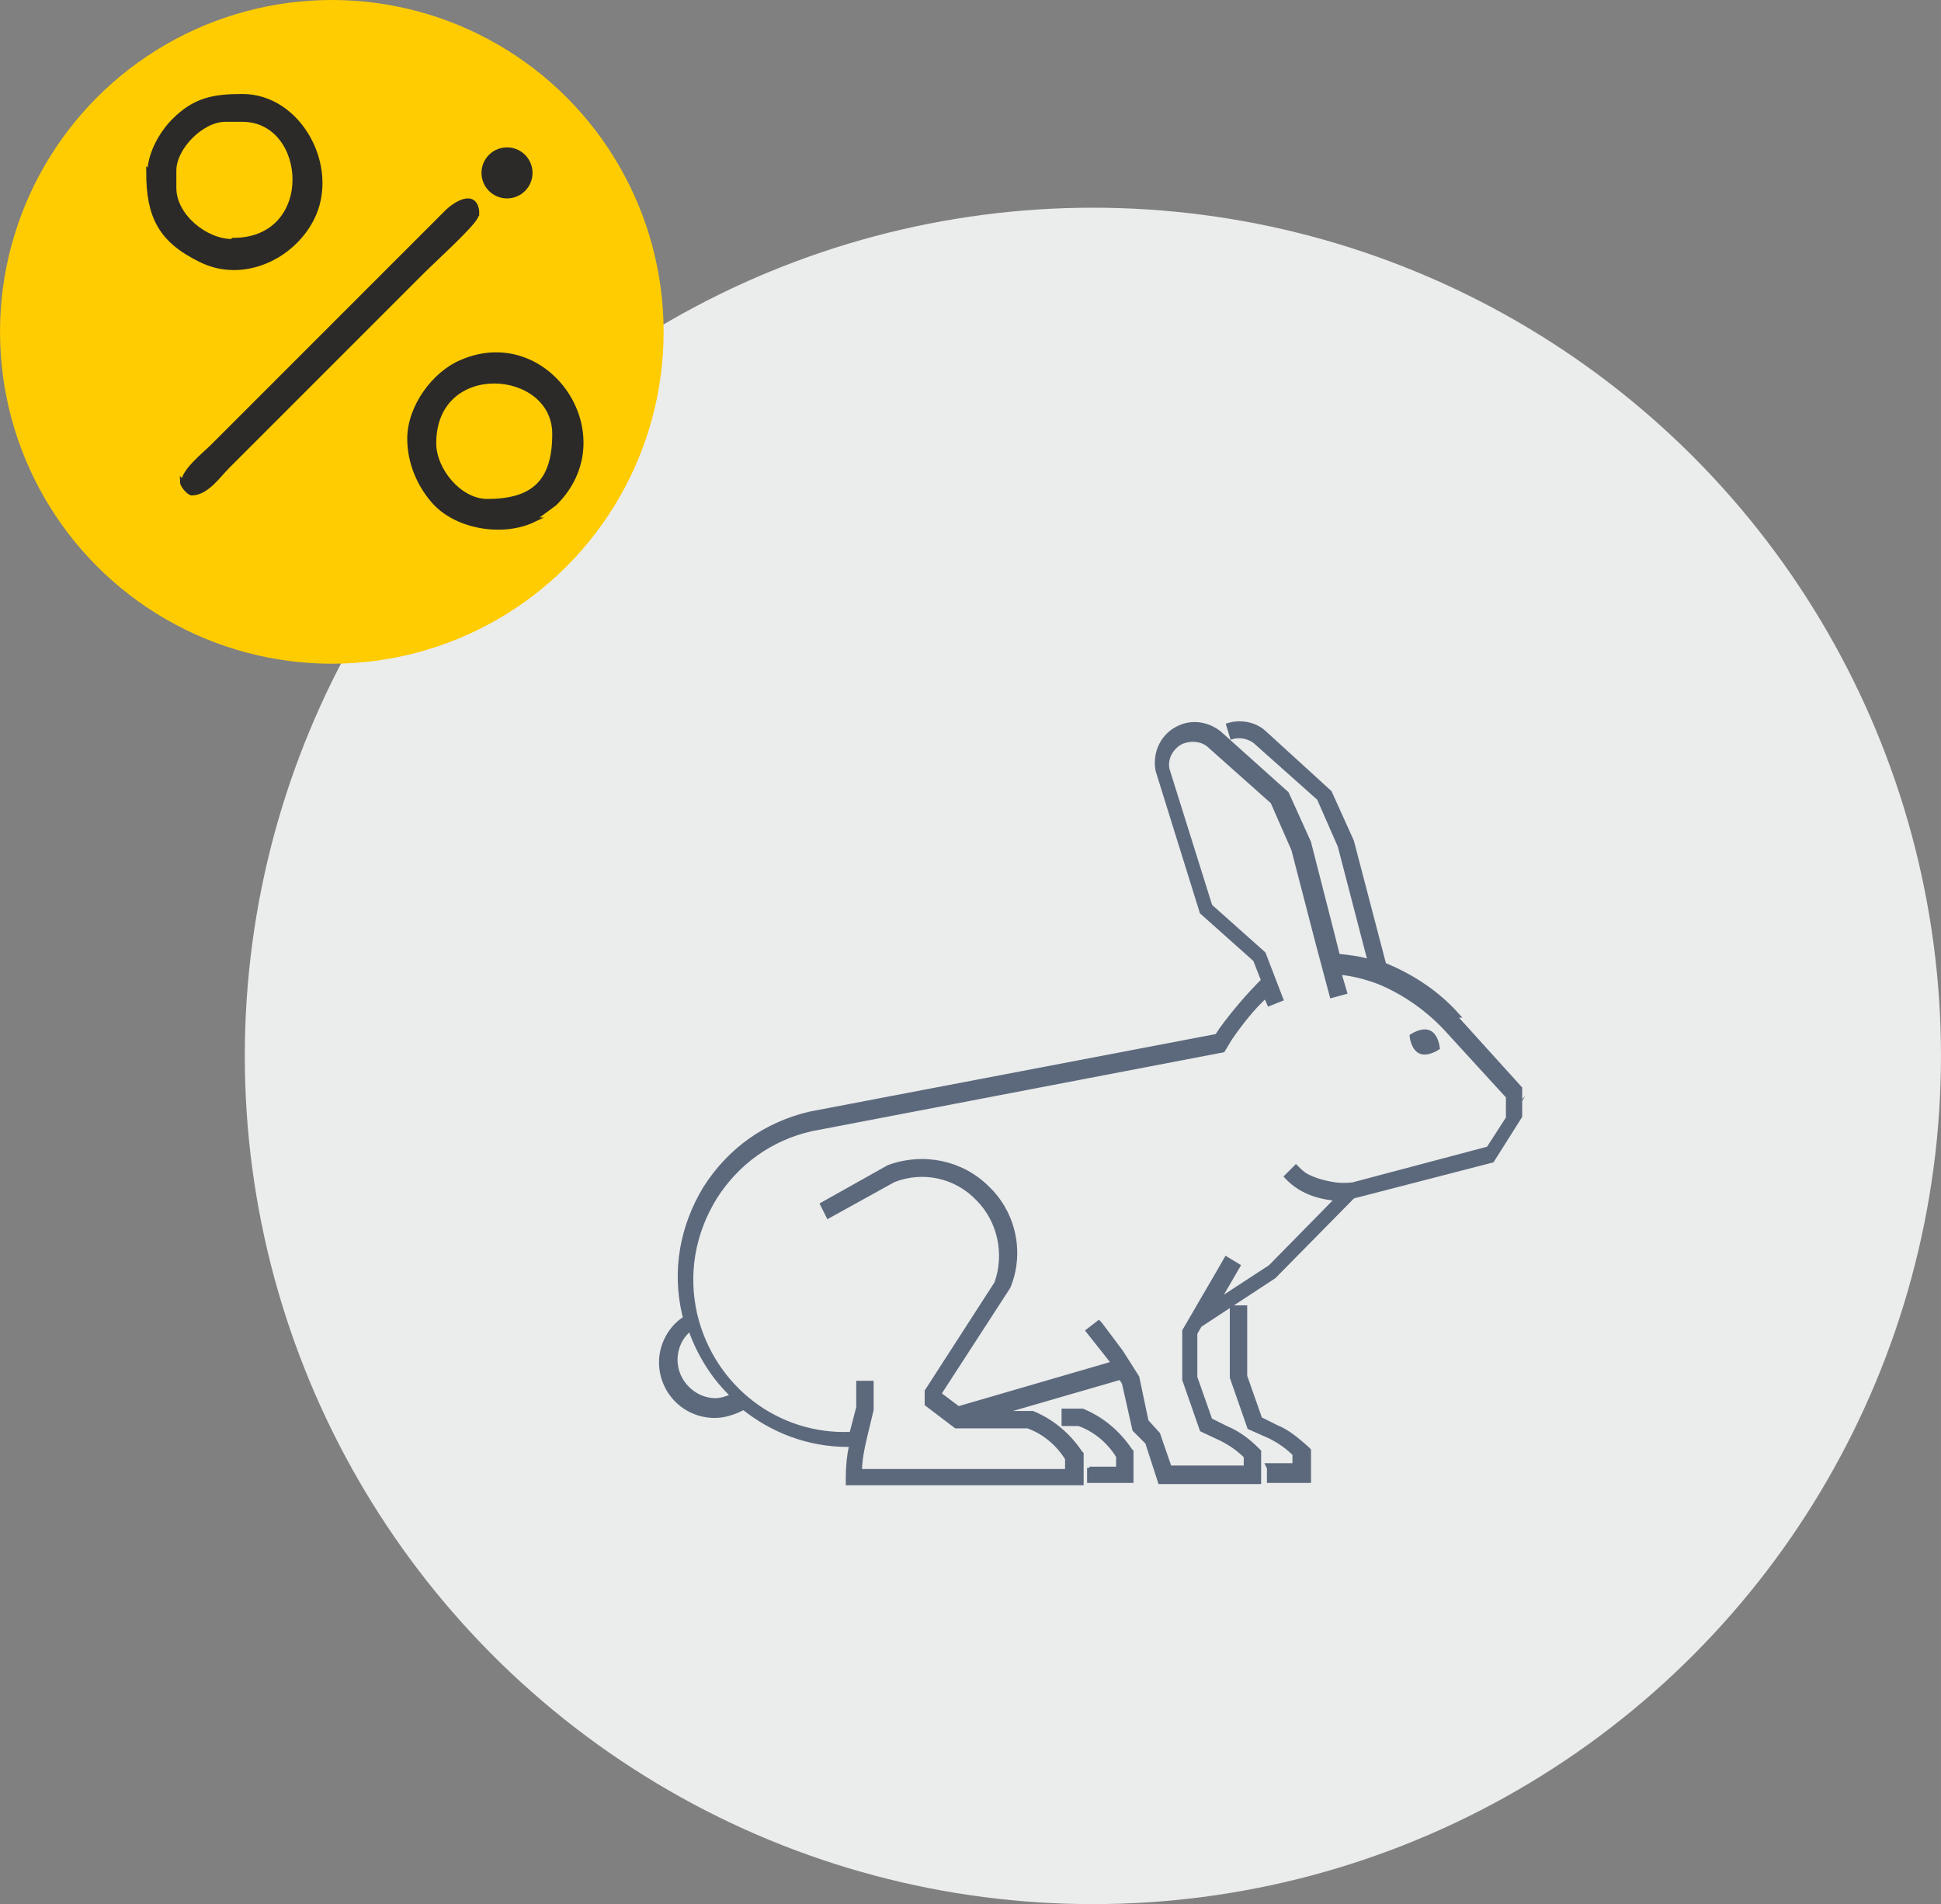 <?xml version="1.0" encoding="UTF-8"?>
<!DOCTYPE svg PUBLIC "-//W3C//DTD SVG 1.1//EN" "http://www.w3.org/Graphics/SVG/1.1/DTD/svg11.dtd">
<!-- Creator: CorelDRAW 2017 -->
<svg xmlns="http://www.w3.org/2000/svg" xml:space="preserve" width="30.565mm" height="29.98mm" version="1.1" style="shape-rendering:geometricPrecision; text-rendering:geometricPrecision; image-rendering:optimizeQuality; fill-rule:evenodd; clip-rule:evenodd"
viewBox="0 0 16.73 16.41"
 xmlns:xlink="http://www.w3.org/1999/xlink">
 <rect x="0" y="0" width="16.73" height="16.41" fill="#808080" stroke="none"/>
 <defs>
  <style type="text/css">
   <![CDATA[
    .str0 {stroke:#2B2A29;stroke-width:0.04;stroke-miterlimit:22.926}
    .str1 {stroke:#5C697C;stroke-width:0.04;stroke-miterlimit:22.926}
    .fil0 {fill:#EBECEC}
    .fil2 {fill:#2B2A29}
    .fil1 {fill:#FECC00}
    .fil3 {fill:#5C697C;fill-rule:nonzero}
   ]]>
  </style>
 </defs>
 <g id="Layer_x0020_1">
  <circle class="fil0" cx="9.42" cy="9.1" r="7.31"/>
  <circle class="fil1" cx="2.86" cy="2.86" r="2.86"/>
  <path class="fil2 str0" d="M1.28 1.48c0,0.38 0.1,0.59 0.45,0.76 0.36,0.18 0.79,-0.02 0.96,-0.36 0.22,-0.44 -0.11,-1.05 -0.6,-1.05 -0.25,0 -0.41,0.03 -0.59,0.21 -0.11,0.11 -0.21,0.29 -0.21,0.45zm0.72 0.6c-0.23,0 -0.5,-0.22 -0.5,-0.46l0 -0.15c0,-0.2 0.24,-0.44 0.44,-0.44l0.15 0c0.58,0 0.65,1.04 -0.08,1.04z"/>
  <path class="fil2 str0" d="M4.59 4.48l0.19 -0.14c0.59,-0.58 -0.06,-1.54 -0.8,-1.22 -0.24,0.1 -0.45,0.39 -0.45,0.66 0,0.2 0.08,0.39 0.2,0.53 0.19,0.23 0.6,0.3 0.87,0.17zm-0.85 -0.66c0,-0.74 1.04,-0.66 1.04,-0.08 0,0.41 -0.18,0.58 -0.58,0.58 -0.24,0 -0.46,-0.27 -0.46,-0.5z"/>
  <path class="fil2 str0" d="M1.57 4.15c0,0.03 0.05,0.09 0.08,0.1 0.13,0 0.23,-0.15 0.31,-0.23l1.68 -1.68c0.1,-0.1 0.41,-0.38 0.46,-0.47 0,-0.01 0.01,-0.02 0.01,-0.02 0,-0.01 0,-0.02 0,-0.03 -0.02,-0.17 -0.19,-0.06 -0.26,0.01l-2.02 2.02c-0.06,0.06 -0.25,0.21 -0.25,0.31z"/>
  <circle class="fil2 str0" cx="4.37" cy="1.49" r="0.2"/>
  <g id="_2448223360544">
   <path class="fil3 str1" d="M9.39 12.65l0 0.11 0.36 0 0 -0.25 -0.01 -0.01c-0.1,-0.15 -0.24,-0.27 -0.41,-0.34l-0.16 -0 0 0.11 0.13 0c0.14,0.05 0.26,0.15 0.34,0.28l0 0.11 -0.25 0z"/>
   <path class="fil3 str1" d="M10.94 12.65l0 0.11 0.34 0 0 -0.26 -0.02 -0.02c-0.08,-0.07 -0.16,-0.14 -0.26,-0.18l-0.14 -0.07 -0.13 -0.37 0 -0.59 -0.11 0 0 0.6 0.15 0.43 0.18 0.08c0.08,0.04 0.15,0.09 0.21,0.15l0 0.1 -0.23 0z"/>
   <path class="fil3 str1" d="M12.56 8.75c-0.17,-0.19 -0.38,-0.33 -0.62,-0.43 -0,-0 -0.01,-0 -0.01,-0l-0.28 -1.07 -0.19 -0.42 -0.57 -0.52c-0.08,-0.07 -0.2,-0.09 -0.3,-0.06l0.03 0.1c0.07,-0.02 0.15,-0 0.2,0.04l0.55 0.49 0.18 0.41 0.26 1c-0.09,-0.03 -0.18,-0.04 -0.28,-0.05l-0.04 -0.16 -0.21 -0.82 -0.19 -0.42 -0.58 -0.52c-0.1,-0.08 -0.23,-0.1 -0.34,-0.05 -0.14,0.06 -0.22,0.21 -0.19,0.37l0.38 1.22 0.46 0.41 0.07 0.18c-0.13,0.13 -0.25,0.27 -0.36,0.42l-0.04 0.06 -3.51 0.67c-0.38,0.09 -0.69,0.31 -0.9,0.64 -0.2,0.33 -0.27,0.71 -0.18,1.09 0,0.01 0.01,0.02 0.01,0.03 -0.13,0.08 -0.21,0.23 -0.21,0.38 0,0.25 0.2,0.46 0.46,0.46 0.09,0 0.17,-0.03 0.25,-0.07 0.25,0.2 0.56,0.32 0.9,0.32 0.01,-0 0.02,-0 0.03,-0 -0.02,0.09 -0.03,0.18 -0.03,0.28l0 0.05 2.01 0 0 -0.25 -0.01 -0.01c-0.1,-0.15 -0.24,-0.27 -0.41,-0.34l-0.31 -0 1.07 -0.31 0.03 0.05 0.09 0.4 0.11 0.11 0.11 0.34 0.85 0 0 -0.26 -0.02 -0.02c-0.07,-0.07 -0.16,-0.14 -0.26,-0.18l-0.14 -0.07 -0.13 -0.37 0 -0.38 0.04 -0.07 0.64 -0.42 0.68 -0.69 1.2 -0.31 0.24 -0.38 0 -0.24 -0.57 -0.63zm-6.39 3.32c-0.19,0 -0.35,-0.16 -0.35,-0.35 0,-0.11 0.05,-0.21 0.13,-0.27 0.08,0.23 0.21,0.43 0.37,0.58 -0.05,0.02 -0.1,0.04 -0.16,0.04zm5.5 -1.81l0 0zm1.36 -0.67l-0.2 0.31 -1.17 0.31c-0.01,0 -0.07,0.01 -0.15,0 -0.07,-0.01 -0.16,-0.03 -0.24,-0.07 -0.04,-0.02 -0.07,-0.05 -0.1,-0.08l-0.04 0.04 0 0 -0.04 0.04c0.14,0.15 0.32,0.18 0.44,0.19l-0.58 0.59 -0.46 0.3 0.18 -0.31 -0.05 -0.03 -0.05 -0.03 -0.04 0.07 -0.32 0.55 0 0.42 0.15 0.43 0.17 0.08c0.08,0.04 0.15,0.09 0.21,0.15l0 0.1 -0.66 0 -0.1 -0.29 -0.1 -0.11 -0.08 -0.38 -0.14 -0.22 -0.18 -0.24 -0.01 -0.01 -0.09 0.07 0.19 0.24 0.03 0.04 -1.34 0.39 -0.16 -0.12 0 -0.02 0.59 -0.91c0.12,-0.29 0.05,-0.63 -0.18,-0.85 -0.22,-0.22 -0.55,-0.29 -0.85,-0.18l-0.57 0.32 0.05 0.1 0.56 -0.31c0.25,-0.1 0.54,-0.04 0.73,0.16 0.19,0.19 0.25,0.48 0.16,0.73l-0.6 0.93 0 0.11 0.25 0.19 0.62 0c0.14,0.05 0.26,0.15 0.34,0.28l0 0.11 -1.79 0c0,-0.1 0.02,-0.19 0.04,-0.28l0.06 -0.25 0 -0.23 -0.11 0 0 0.21 -0.06 0.23c-0.64,0.03 -1.2,-0.4 -1.35,-1.03 -0.08,-0.35 -0.02,-0.7 0.17,-1.01 0.19,-0.3 0.48,-0.51 0.83,-0.59l3.55 -0.68 0.06 -0.1c0.09,-0.13 0.19,-0.26 0.31,-0.37l0.03 0.07 0.1 -0.04 -0.15 -0.39 -0.46 -0.41 -0.37 -1.18c-0.02,-0.1 0.04,-0.2 0.13,-0.24 0.08,-0.03 0.17,-0.02 0.23,0.03l0.55 0.49 0.18 0.41 0.21 0.81 0.12 0.45 0.11 -0.03 -0.05 -0.17c0.12,0.01 0.23,0.04 0.34,0.08 0.22,0.09 0.42,0.23 0.58,0.4l0.54 0.59 0 0.17z"/>
   <path class="fil3 str1" d="M12.32 8.9c-0.06,-0.03 -0.15,0.03 -0.15,0.03 0,0 0.01,0.1 0.07,0.13 0.06,0.03 0.15,-0.03 0.15,-0.03 0,0 -0.01,-0.1 -0.07,-0.13z"/>
  </g>
 </g>
</svg>
